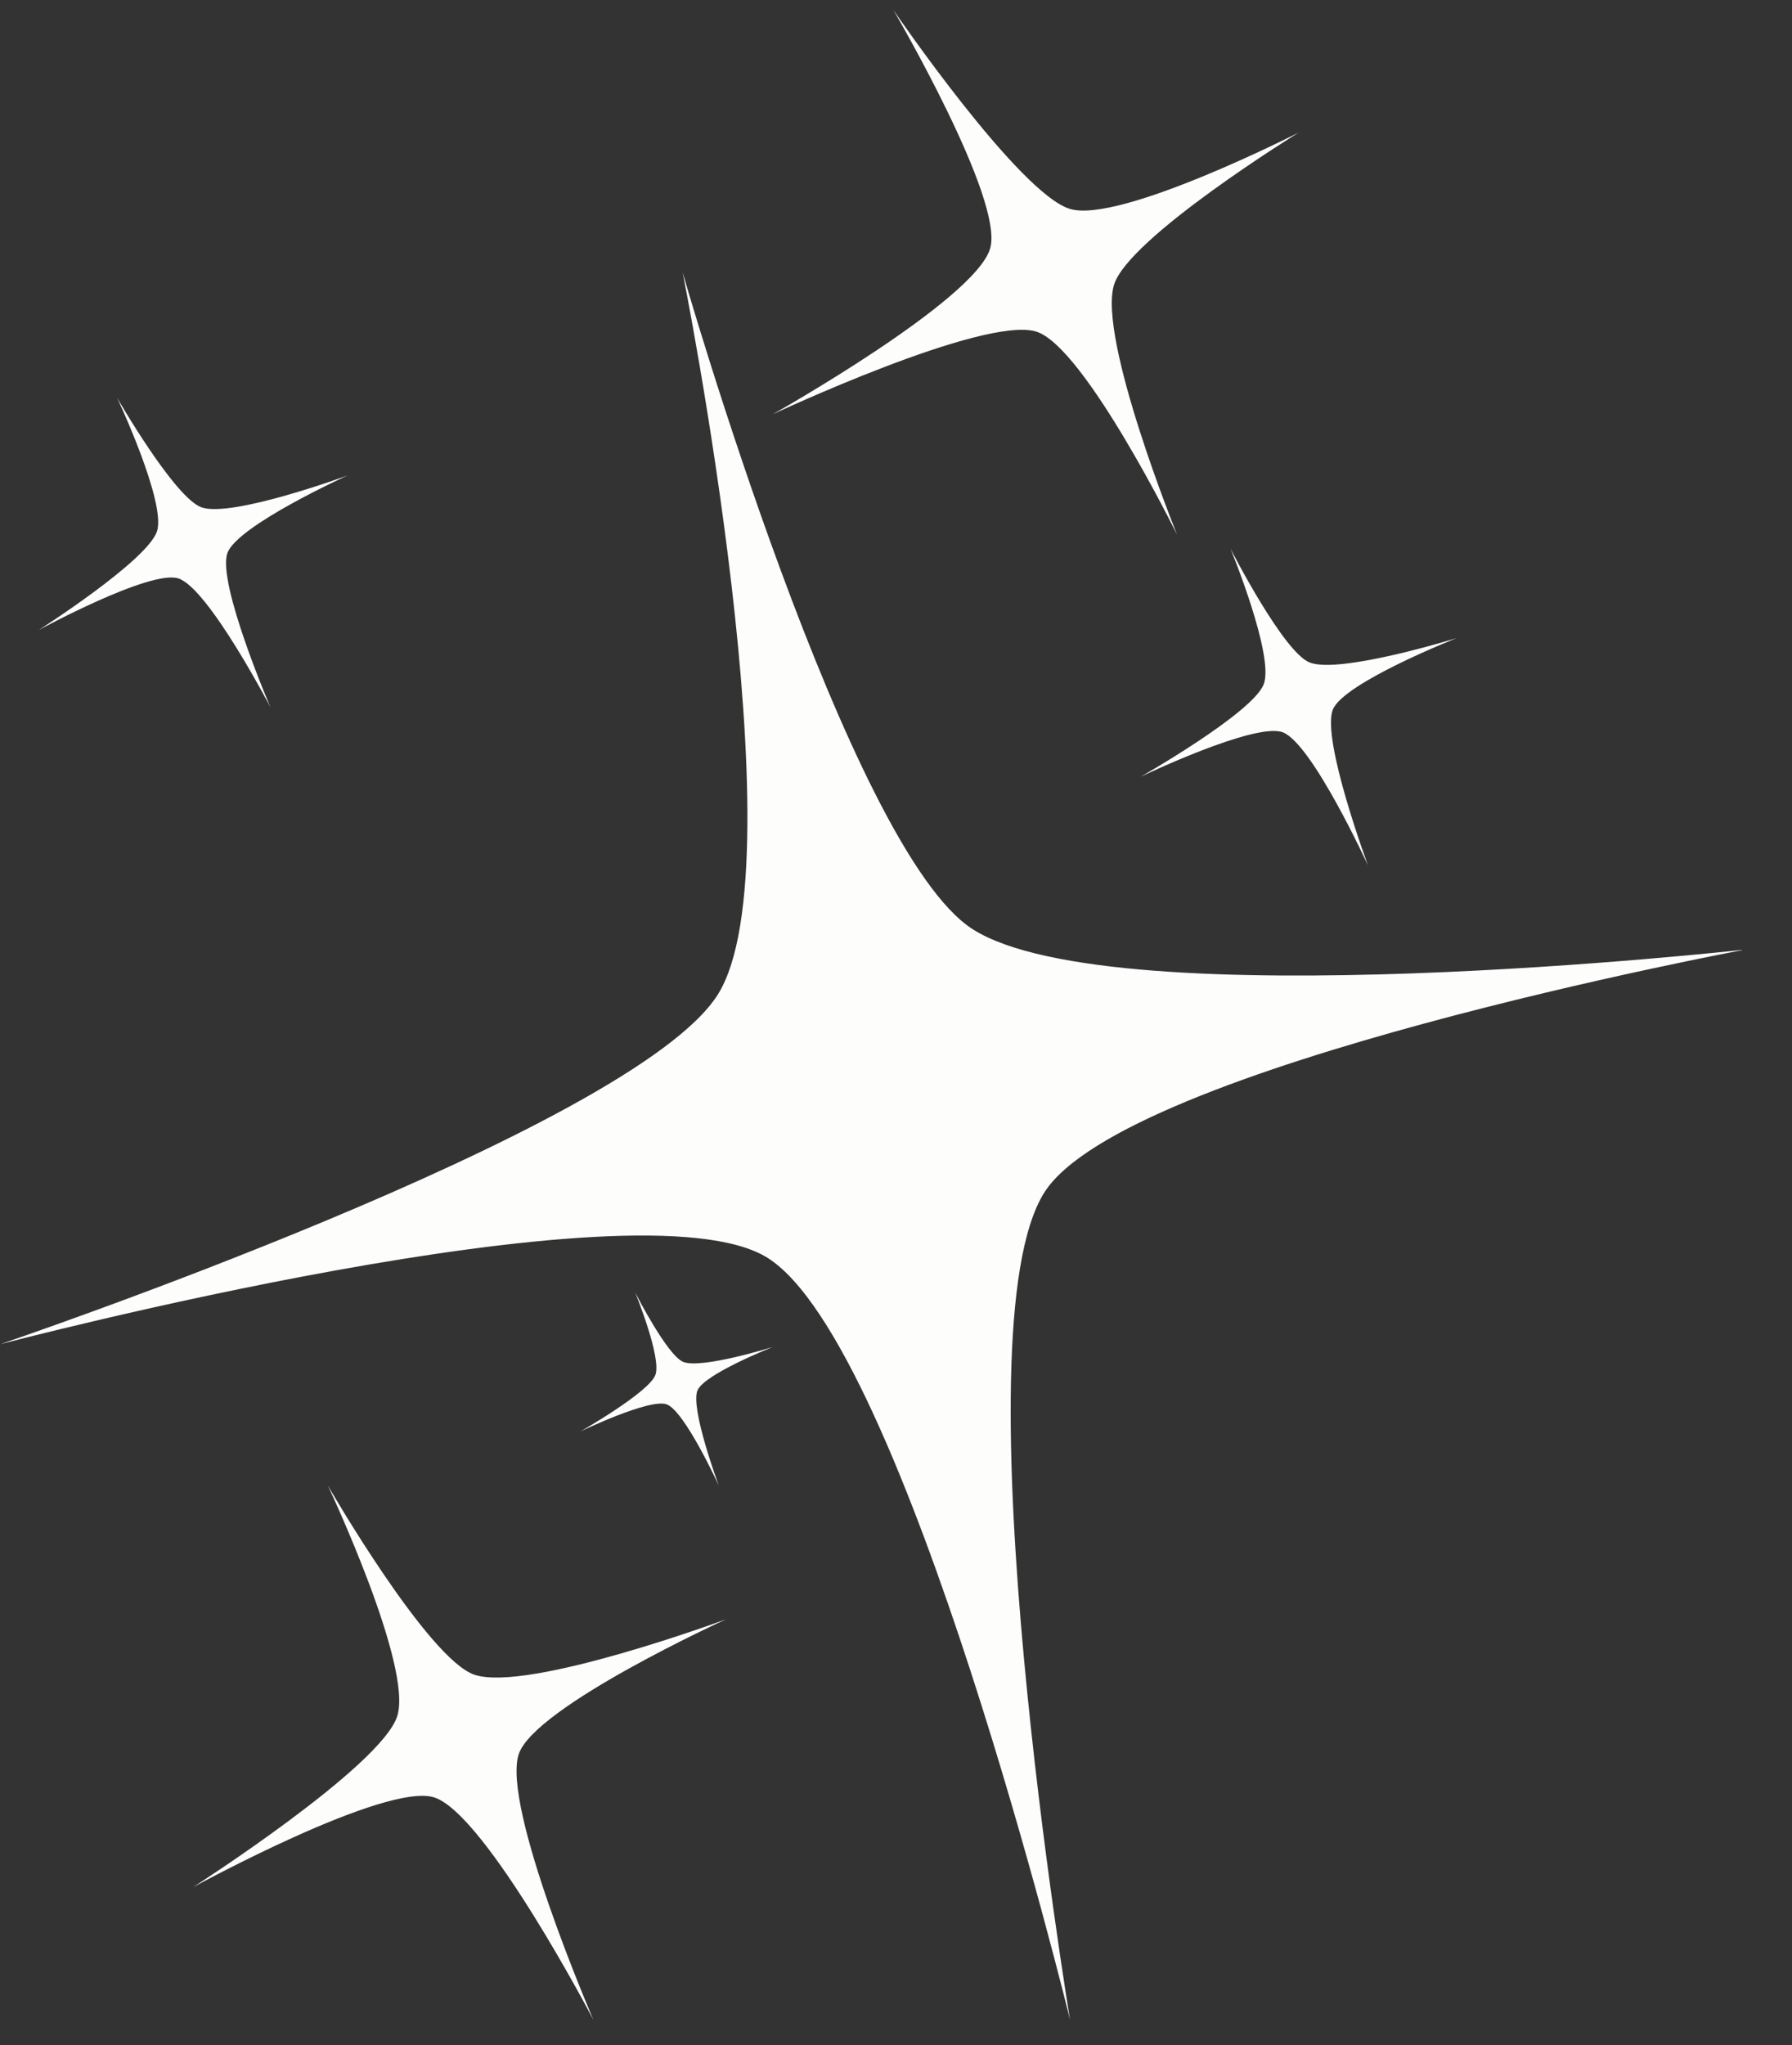 <svg xmlns="http://www.w3.org/2000/svg" xmlns:xlink="http://www.w3.org/1999/xlink" width="71" viewBox="0 0 53.25 60.75" height="81" preserveAspectRatio="xMidYMid meet"><rect x="0" y="0" width="53.25" height="60.75" fill="#333333" stroke="none"/><defs><clipPath id="2fbed17dac"><path d="M 0 8 L 51.77 8 L 51.77 60 L 0 60 Z M 0 8 " clip-rule="nonzero"></path></clipPath><clipPath id="f822a7fa01"><path d="M 22 0.297 L 39 0.297 L 39 16 L 22 16 Z M 22 0.297 " clip-rule="nonzero"></path></clipPath></defs><g clip-path="url(#2fbed17dac)"><path fill="#fdfdfc" d="M 0.008 39.93 C 0.008 39.93 18.785 33.574 21.328 29.547 C 23.801 25.629 20.285 8.094 20.285 8.094 C 20.285 8.094 25.215 25.277 28.914 27.609 C 33.16 30.293 51.863 28.207 51.863 28.207 C 51.863 28.207 33.418 31.645 31.031 35.426 C 28.402 39.594 31.797 60 31.797 60 C 31.797 60 26.922 39.961 22.812 37.367 C 18.977 34.941 0.008 39.93 0.008 39.93 Z M 0.008 39.93 " fill-opacity="1" fill-rule="nonzero"></path></g><path fill="#fdfdfc" d="M 5.738 56.059 C 5.738 56.059 11.305 52.492 11.801 50.988 C 12.289 49.52 9.742 44.129 9.742 44.129 C 9.742 44.129 12.719 49.293 14.102 49.75 C 15.691 50.277 21.574 48.102 21.574 48.102 C 21.574 48.102 15.883 50.695 15.414 52.109 C 14.898 53.668 17.633 60 17.633 60 C 17.633 60 14.449 53.906 12.91 53.395 C 11.473 52.922 5.738 56.059 5.738 56.059 Z M 5.738 56.059 " fill-opacity="1" fill-rule="nonzero"></path><g clip-path="url(#f822a7fa01)"><path fill="#fdfdfc" d="M 26.547 0.297 C 26.547 0.297 30.277 5.754 31.797 6.207 C 33.277 6.648 38.59 3.938 38.59 3.938 C 38.59 3.938 33.52 7.066 33.102 8.465 C 32.621 10.07 34.977 15.883 34.977 15.883 C 34.977 15.883 32.215 10.273 30.785 9.848 C 29.211 9.379 22.965 12.305 22.965 12.305 C 22.965 12.305 28.961 8.934 29.422 7.383 C 29.855 5.938 26.547 0.297 26.547 0.297 Z M 26.547 0.297 " fill-opacity="1" fill-rule="nonzero"></path></g><path fill="#fdfdfc" d="M 33.895 23.074 C 33.895 23.074 37.219 21.184 37.551 20.328 C 37.879 19.492 36.566 16.301 36.566 16.301 C 36.566 16.301 38.133 19.375 38.918 19.68 C 39.82 20.031 43.289 18.953 43.289 18.953 C 43.289 18.953 39.918 20.281 39.605 21.082 C 39.262 21.969 40.652 25.711 40.652 25.711 C 40.652 25.711 38.996 22.094 38.121 21.754 C 37.305 21.438 33.895 23.074 33.895 23.074 Z M 33.895 23.074 " fill-opacity="1" fill-rule="nonzero"></path><path fill="#fdfdfc" d="M 17.246 42.523 C 17.246 42.523 19.27 41.371 19.473 40.848 C 19.672 40.344 18.875 38.395 18.875 38.395 C 18.875 38.395 19.828 40.27 20.305 40.457 C 20.855 40.672 22.965 40.012 22.965 40.012 C 22.965 40.012 20.914 40.82 20.723 41.309 C 20.512 41.852 21.359 44.129 21.359 44.129 C 21.359 44.129 20.352 41.926 19.816 41.719 C 19.32 41.523 17.246 42.523 17.246 42.523 Z M 17.246 42.523 " fill-opacity="1" fill-rule="nonzero"></path><path fill="#fdfdfc" d="M 1.152 18.715 C 1.152 18.715 4.375 16.66 4.664 15.785 C 4.949 14.938 3.48 11.816 3.48 11.816 C 3.48 11.816 5.195 14.805 5.996 15.074 C 6.918 15.379 10.324 14.125 10.324 14.125 C 10.324 14.125 7.027 15.621 6.754 16.438 C 6.457 17.34 8.035 21.008 8.035 21.008 C 8.035 21.008 6.195 17.477 5.305 17.184 C 4.473 16.906 1.152 18.715 1.152 18.715 Z M 1.152 18.715 " fill-opacity="1" fill-rule="nonzero"></path></svg>